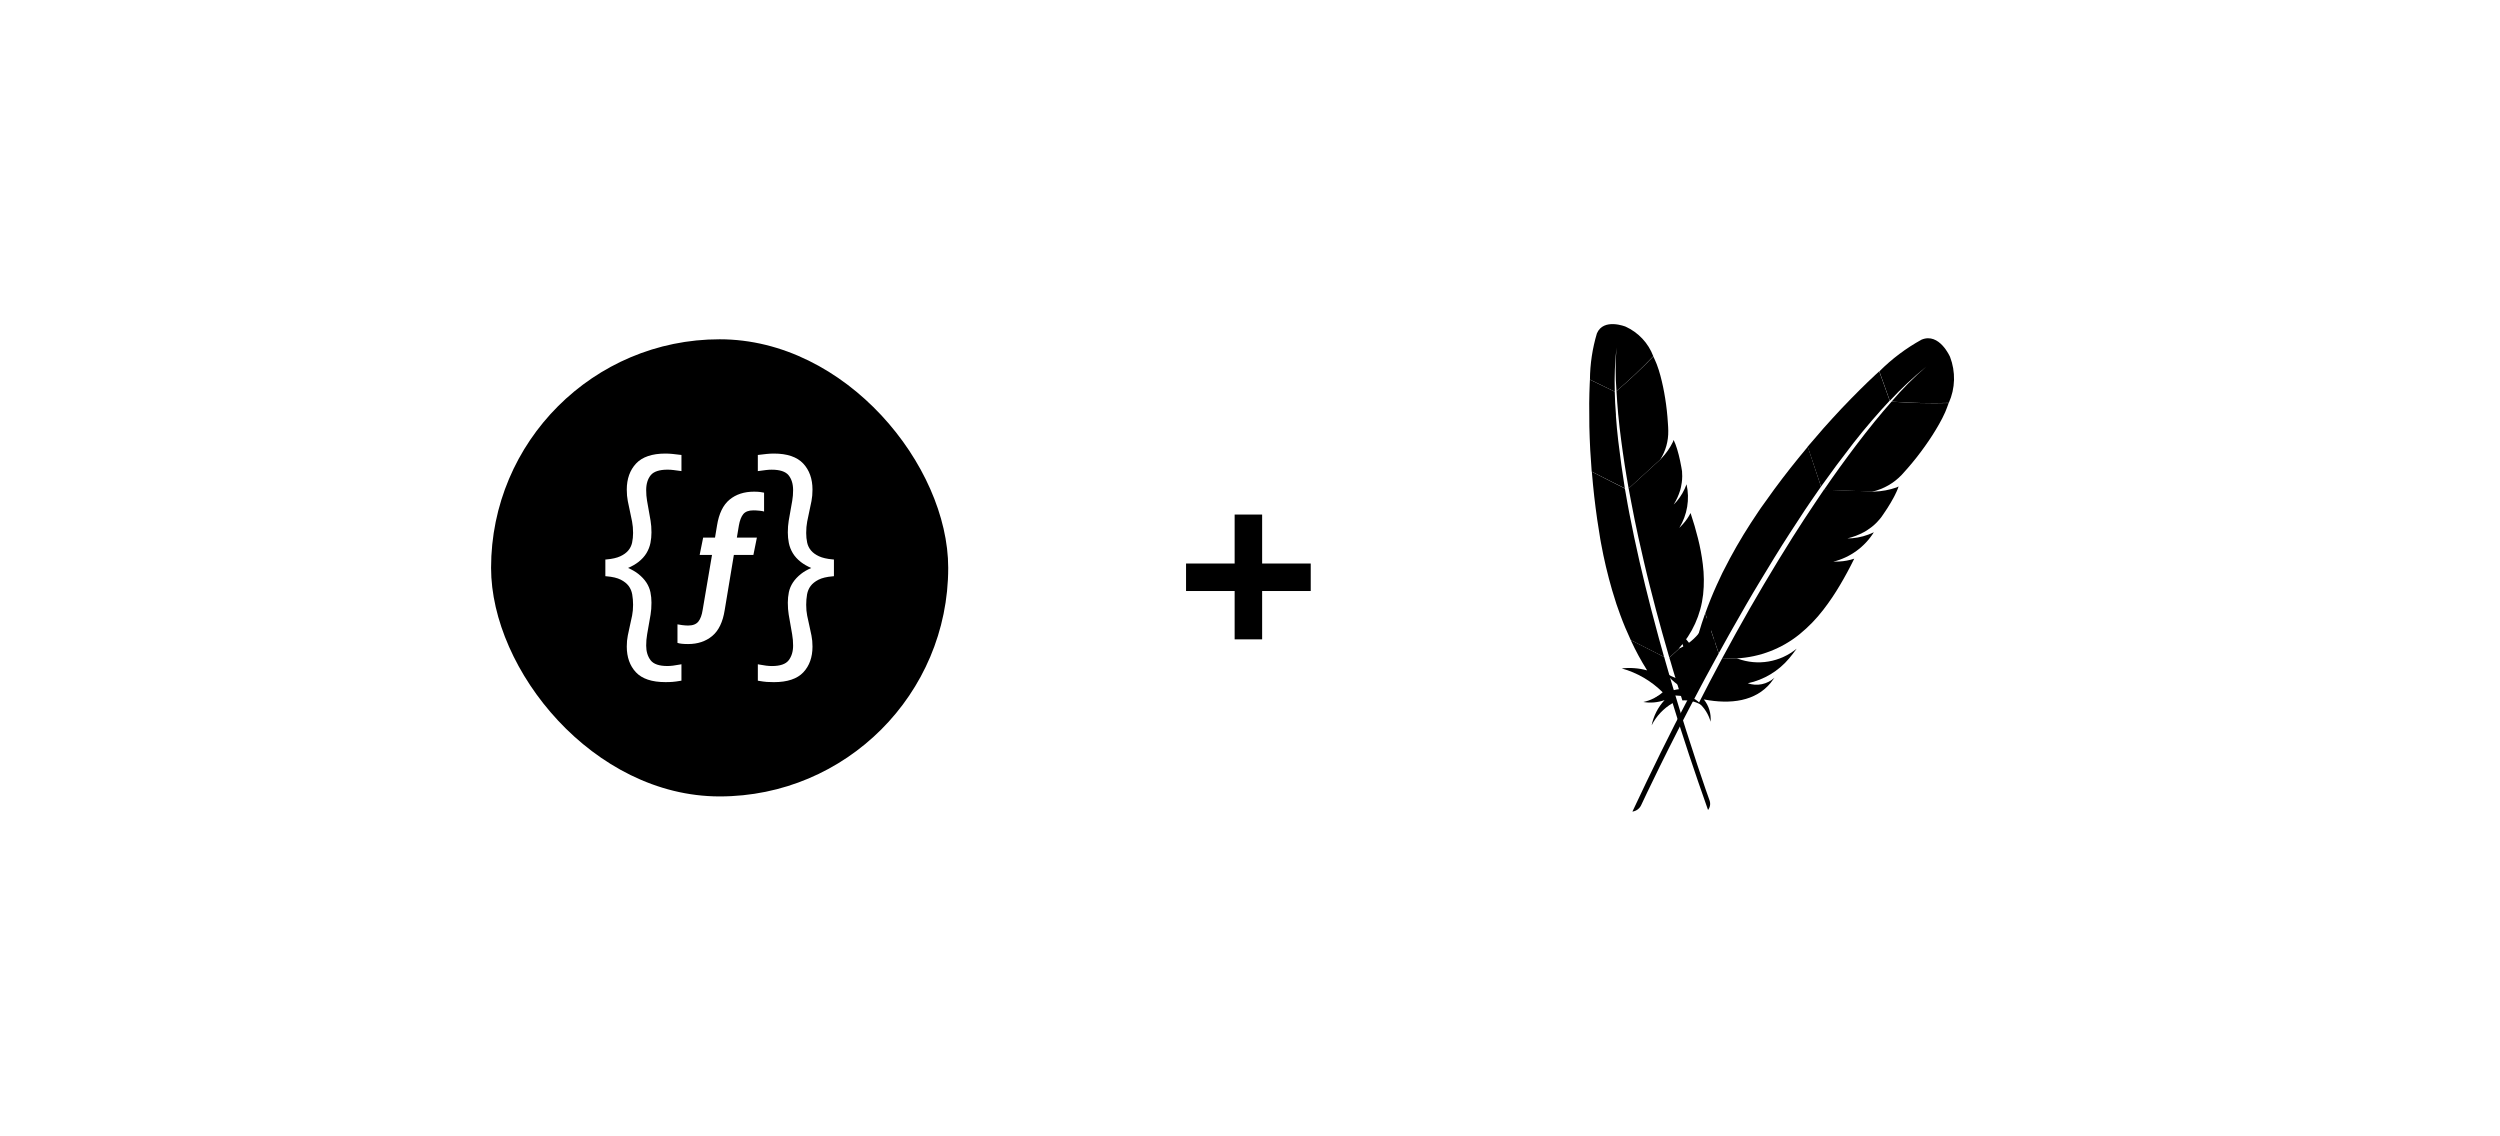 <svg width="1400" height="636" viewBox="0 0 1400 636" fill="none" xmlns="http://www.w3.org/2000/svg">
<rect width="1400" height="636" fill="white" style="fill:white;fill-opacity:1;"/>
<rect x="275" y="190" width="256" height="256" rx="128" fill="#5282FF" style="fill:#5282FF;fill:color(display-p3 0.321 0.511 1);fill-opacity:1;"/>
<path d="M398.819 356.187C395.206 359.173 390.719 360.667 385.357 360.667C382.556 360.667 380.564 360.446 379.384 360.012V349.637C379.868 349.758 380.742 349.9 381.994 350.057C383.245 350.213 384.362 350.299 385.357 350.299C387.981 350.299 389.88 349.559 391.068 348.094C392.248 346.629 393.052 344.432 393.5 341.502L398.726 310.754H391.807L393.77 301.04H400.412L401.528 294.306C402.588 287.636 404.927 282.807 408.532 279.82C412.152 276.827 416.732 275.333 422.278 275.333C423.594 275.333 424.724 275.397 425.684 275.518C426.659 275.646 427.384 275.767 427.882 275.895V286.455C427.391 286.27 426.516 286.107 425.272 285.993C424.02 285.865 422.897 285.801 421.901 285.801C419.284 285.801 417.4 286.505 416.241 287.906C415.089 289.307 414.271 291.447 413.766 294.306L412.643 301.04H423.864L421.901 310.754H410.964L405.823 341.694C404.778 348.364 402.424 353.193 398.819 356.187ZM376.596 381.858C377.933 381.751 379.405 381.552 381.034 381.26L381.61 381.161V371.973L380.771 372.137C377.983 372.692 375.601 372.969 373.716 372.969C369.172 372.969 366.036 371.902 364.387 369.804C362.708 367.621 361.862 364.862 361.862 361.563C361.862 359.408 362.019 357.367 362.396 355.205L364.323 344.155C364.657 342.199 364.82 339.952 364.82 337.492C364.82 335.472 364.628 333.495 364.244 331.639C363.839 329.726 363.078 327.899 361.955 326.185C360.838 324.492 359.316 322.864 357.432 321.378C355.91 320.169 353.997 319.06 351.715 318.057C353.962 317.083 355.903 315.959 357.496 314.729C359.423 313.221 360.952 311.55 362.04 309.737C363.1 307.966 363.839 306.06 364.244 304.084C364.628 302.171 364.82 300.18 364.82 298.16C364.82 295.778 364.657 293.573 364.323 291.611L362.346 280.404C362.019 278.519 361.862 276.521 361.862 274.444C361.862 270.974 362.73 268.151 364.444 266.068C366.136 264.041 369.308 263.01 373.859 263.01C374.868 263.01 375.949 263.074 377.101 263.216C378.26 263.358 381.617 263.813 381.617 263.813V254.782L376.618 254.206C375.26 254.071 373.916 254 372.586 254C365.162 254 359.651 255.884 356.195 259.582C352.739 263.28 350.996 268.194 350.996 274.174C350.996 276.528 351.188 278.683 351.565 280.596C351.942 282.523 352.34 284.436 352.767 286.327C353.194 288.204 353.592 290.124 353.969 292.101C354.346 294.043 354.524 296.183 354.524 298.466C354.524 300.357 354.346 302.185 353.976 303.884C353.613 305.534 352.924 306.971 351.857 308.244C350.804 309.524 349.297 310.619 347.37 311.515C345.457 312.411 342.854 313.008 339.633 313.285L339 313.335V322.672L339.647 322.722C343.025 322.999 345.713 323.639 347.64 324.628C349.567 325.616 351.046 326.811 352.056 328.155C353.066 329.52 353.727 331.113 354.04 332.862C354.367 334.74 354.524 336.695 354.524 338.672C354.524 340.862 354.346 342.903 353.976 344.745C353.592 346.608 353.194 348.464 352.767 350.299C352.34 352.148 351.942 354.004 351.572 355.888C351.181 357.794 350.996 359.82 350.996 362.089C350.996 368.005 352.71 372.841 356.116 376.475C359.53 380.13 365.076 381.986 372.586 381.986C373.908 382 375.245 381.95 376.596 381.858ZM433.407 382C440.924 382 446.463 380.137 449.876 376.489C453.283 372.848 454.996 368.02 454.996 362.103C454.996 359.835 454.812 357.808 454.42 355.902C454.051 354.018 453.652 352.162 453.226 350.313C452.799 348.478 452.401 346.615 452.017 344.759C451.647 342.91 451.469 340.869 451.469 338.686C451.469 336.709 451.626 334.747 451.953 332.876C452.266 331.127 452.934 329.534 453.937 328.169C454.947 326.825 456.433 325.63 458.353 324.642C460.28 323.653 462.968 323.013 466.346 322.736L467 322.672V313.335L466.36 313.278C463.139 313.001 460.536 312.404 458.623 311.508C456.696 310.612 455.196 309.516 454.136 308.236C453.076 306.956 452.38 305.527 452.017 303.877C451.647 302.185 451.469 300.35 451.469 298.459C451.469 296.183 451.647 294.043 452.024 292.094C452.401 290.124 452.799 288.197 453.226 286.32C453.652 284.428 454.051 282.523 454.428 280.588C454.804 278.668 454.996 276.521 454.996 274.167C454.996 268.187 453.254 263.273 449.798 259.575C446.342 255.884 440.831 254 433.407 254C432.077 254 430.733 254.071 429.382 254.206L424.383 254.782V263.828C424.383 263.828 427.74 263.372 428.899 263.23C430.051 263.081 431.132 263.024 432.141 263.024C436.7 263.024 439.864 264.055 441.556 266.082C443.27 268.165 444.138 270.981 444.138 274.459C444.138 276.535 443.981 278.533 443.654 280.418L441.677 291.625C441.343 293.588 441.18 295.792 441.18 298.174C441.18 300.194 441.372 302.185 441.756 304.098C442.161 306.075 442.893 307.98 443.96 309.751C445.041 311.564 446.57 313.236 448.504 314.743C450.104 315.973 452.038 317.097 454.285 318.071C452.01 319.074 450.09 320.183 448.568 321.392C446.684 322.878 445.162 324.507 444.045 326.199C442.922 327.906 442.154 329.74 441.756 331.653C441.372 333.516 441.18 335.486 441.18 337.506C441.18 339.966 441.343 342.206 441.677 344.169L443.604 355.22C443.981 357.381 444.138 359.422 444.138 361.577C444.138 364.876 443.292 367.643 441.613 369.819C439.964 371.916 436.82 372.983 432.284 372.983C430.392 372.983 428.01 372.706 425.229 372.151L424.39 371.988V381.182L424.966 381.282C426.595 381.573 428.074 381.772 429.404 381.879C430.748 381.95 432.084 382 433.407 382Z" fill="white" style="fill:white;fill-opacity:1;"/>
<path d="M691.398 330.969H664.188V315.57H691.398V288.148H706.797V315.57H734.008V330.969H706.797V358.039H691.398V330.969Z" fill="black" style="fill:black;fill-opacity:1;"/>
<path d="M894.266 186.697C891.752 195.098 890.439 203.813 890.366 212.583L904.279 219.32C904.018 211.049 904.343 202.77 905.254 194.545C905.303 193.98 905.362 193.648 905.362 193.648C905.362 193.951 905.274 194.243 905.254 194.545C904.603 202.68 904.593 210.853 905.225 218.989C912.432 212.853 919.311 206.344 925.837 199.489C924.465 195.839 922.388 192.495 919.723 189.649C917.057 186.804 913.857 184.511 910.305 182.904C910.305 182.904 897.981 177.931 894.266 186.697Z" fill="url(#paint0_linear_1343_1882)" style=""/>
<path d="M942.509 293.576C941.856 294.288 941.183 294.961 940.5 295.633C940.851 295.312 941.212 294.931 941.544 294.58C941.885 294.265 942.207 293.93 942.509 293.576Z" fill="#BE202E" style="fill:#BE202E;fill:color(display-p3 0.745 0.126 0.18);fill-opacity:1;"/>
<path opacity="0.35" d="M942.509 293.576C941.856 294.288 941.183 294.961 940.5 295.633C940.851 295.312 941.212 294.931 941.544 294.58C941.885 294.265 942.207 293.93 942.509 293.576Z" fill="#BE202E" style="fill:#BE202E;fill:color(display-p3 0.745 0.126 0.18);fill-opacity:1;"/>
<path d="M937.4 282.471C937.517 282.383 937.605 282.266 937.712 282.179C938.151 281.74 938.589 281.301 938.96 280.853C938.472 281.389 937.926 281.906 937.4 282.471Z" fill="#BE202E" style="fill:#BE202E;fill:color(display-p3 0.745 0.126 0.18);fill-opacity:1;"/>
<path opacity="0.35" d="M937.4 282.471C937.517 282.383 937.605 282.266 937.712 282.179C938.151 281.74 938.589 281.301 938.96 280.853C938.472 281.389 937.926 281.906 937.4 282.471Z" fill="#BE202E" style="fill:#BE202E;fill:color(display-p3 0.745 0.126 0.18);fill-opacity:1;"/>
<path d="M907.955 260.397C907.305 255.769 906.72 251.219 906.2 246.747C905.664 242.096 905.225 237.533 904.923 233.019C904.923 232.746 904.874 232.473 904.923 232.229C904.562 227.822 904.348 223.523 904.25 219.311L890.356 212.612C890.356 213.451 890.259 214.319 890.23 215.235C890.093 218.56 889.986 222.06 889.957 225.814C889.957 230.006 889.957 234.374 890.035 238.947C890.132 243.159 890.308 247.547 890.532 252.012C890.756 255.834 891.01 259.695 891.322 263.634C891.322 263.8 891.322 263.907 891.322 264.083L909.905 273.491C909.291 269.094 908.608 264.726 907.955 260.397Z" fill="url(#paint1_linear_1343_1882)" style=""/>
<path d="M935.45 370.28C936.425 373.751 937.517 377.329 938.648 380.956C938.648 380.956 938.648 381.063 938.648 381.102C938.804 381.629 938.931 382.126 939.126 382.633C939.867 385.08 940.579 387.254 942.119 392.227C945.85 391.999 949.563 392.888 952.786 394.781C950.258 391.681 946.612 389.699 942.636 389.263C947.988 386.532 952.483 382.377 955.626 377.256C958.769 372.135 960.438 366.246 960.449 360.237C960.332 359.204 960.196 358.131 959.991 357.059C959.878 359.431 959.124 361.729 957.809 363.707C956.494 365.685 954.667 367.269 952.522 368.291C957.028 361.457 959.122 353.313 958.47 345.154C958.324 343.272 958.08 341.254 957.739 339.119C957.197 344.278 955.319 349.206 952.289 353.416C949.259 357.626 945.182 360.972 940.462 363.123L934.826 368.31C935.031 368.963 935.206 369.607 935.45 370.28Z" fill="url(#paint2_linear_1343_1882)" style=""/>
<path d="M928.167 354.416C926.987 350.009 925.807 345.534 924.608 341.02C923.477 336.691 922.395 332.323 921.312 327.896C920.23 323.47 919.187 319.014 918.153 314.558C917.12 310.103 916.106 305.452 915.15 300.908C914.195 296.365 913.298 291.831 912.401 287.327C912.079 285.689 911.787 284.09 911.494 282.452C910.977 279.663 910.519 276.855 910.012 274.037C910.012 273.891 909.963 273.725 909.915 273.579L891.438 264.151C891.481 264.445 891.504 264.741 891.507 265.038C891.877 269.221 892.238 273.472 892.735 277.713C893.232 281.954 893.769 286.391 894.412 290.788C894.958 294.493 895.543 298.169 896.157 301.883C896.284 302.615 896.43 303.385 896.557 304.106C897.405 308.699 898.322 313.135 899.307 317.279C900.408 321.978 901.598 326.385 902.787 330.5C903.587 333.191 904.377 335.784 905.186 338.241C905.888 340.308 906.648 342.385 907.38 344.432C909.144 349.239 911.104 353.9 913.23 358.453L931.901 367.91C930.926 364.478 929.951 360.988 928.976 357.449C928.703 356.425 928.449 355.44 928.167 354.416Z" fill="url(#paint3_linear_1343_1882)" style=""/>
<path d="M913.483 359.028C916.014 364.489 918.883 369.787 922.073 374.891C922.18 375.047 922.287 375.262 922.395 375.418C917.763 374.146 912.932 373.772 908.16 374.316C916.828 376.726 924.73 381.33 931.101 387.683C928.011 390.393 924.279 392.266 920.259 393.124C924.25 393.781 928.342 393.419 932.154 392.071C928.49 396.018 925.987 400.9 924.92 406.179C927.549 400.982 931.63 396.659 936.669 393.738C942.275 412.321 949.022 432.465 956.5 453.603C957.073 452.865 957.452 451.997 957.606 451.076C957.759 450.156 957.681 449.211 957.378 448.328C956.003 444.535 947.101 419.39 936.951 385.265C936.659 384.29 936.405 383.315 936.084 382.34C935.996 382.057 935.928 381.814 935.84 381.521C934.8 377.946 933.74 374.267 932.661 370.484C932.427 369.607 932.174 368.788 931.94 367.9L913.269 358.443C913.323 358.644 913.394 358.84 913.483 359.028Z" fill="url(#paint4_linear_1343_1882)" style=""/>
<path d="M912.109 273.891C912.216 274.515 912.333 275.071 912.44 275.704C912.801 277.557 913.123 279.429 913.503 281.311C913.893 283.368 914.322 285.464 914.731 287.619C914.936 288.701 915.141 289.783 915.375 290.895C916.048 294.21 916.779 297.603 917.53 301.103C918.505 305.403 919.48 309.82 920.562 314.422C921.537 318.77 922.687 323.304 923.838 327.916C924.959 332.313 926.09 336.817 927.338 341.478C928.43 345.602 929.61 349.843 930.799 354.153C930.799 354.358 930.936 354.582 930.975 354.787C932.174 359.067 933.432 363.484 934.738 367.978C934.746 368.078 934.776 368.175 934.826 368.261L940.462 363.074C940.315 363.074 940.208 363.201 940.023 363.279C947.68 354.855 952.484 344.231 953.751 332.917C954.351 327.285 954.292 321.601 953.575 315.982C952.979 311.1 952.074 306.261 950.865 301.493C949.753 297.028 948.388 292.289 946.721 287.297C945.573 289.551 944.127 291.64 942.421 293.508L941.446 294.58C941.125 294.941 940.764 295.253 940.403 295.633C944.886 288.325 946.341 279.555 944.459 271.19C943.2 274.722 941.311 277.996 938.882 280.852C938.512 281.301 938.073 281.74 937.634 282.178C937.517 282.266 937.429 282.383 937.283 282.5C938.822 280.019 940.037 277.352 940.9 274.564C941.072 274.02 941.212 273.466 941.32 272.906C941.515 272.058 941.651 271.2 941.778 270.342C941.827 269.776 941.914 269.25 941.963 268.675C942.076 267.335 942.076 265.988 941.963 264.648C941.963 264.199 941.963 263.8 941.856 263.38C941.749 262.756 941.671 262.171 941.554 261.606C941.105 259.003 940.579 256.731 940.101 254.781C939.847 253.806 939.613 252.909 939.36 252.1C939.243 251.778 939.184 251.466 939.067 251.125C938.765 250.237 938.521 249.418 938.248 248.736C937.95 247.932 937.608 247.144 937.225 246.376C937.132 246.765 936.994 247.141 936.815 247.498C935.178 250.838 933.041 253.909 930.478 256.604L935.674 251.856L930.448 256.575C930.425 256.588 930.405 256.606 930.39 256.628C930.375 256.65 930.365 256.675 930.361 256.702C930.092 256.971 929.838 257.254 929.6 257.55C929.6 257.482 929.688 257.423 929.698 257.365L911.953 273.598C912.099 273.725 912.118 273.823 912.109 273.891Z" fill="url(#paint5_linear_1343_1882)" style=""/>
<path d="M905.225 218.989C905.44 222.889 905.781 227.257 906.2 232.093C906.209 232.348 906.238 232.603 906.288 232.853C906.688 237.075 907.204 241.628 907.867 246.591C908.433 250.871 909.057 255.366 909.817 260.241C910.451 264.463 911.231 268.88 912.031 273.569L929.776 257.316C932.793 252.512 934.342 246.93 934.231 241.258C934.231 239.864 934.124 238.401 934.017 236.9C933.738 232.223 933.224 227.563 932.476 222.938C931.817 218.711 930.935 214.523 929.834 210.389C929.262 208.234 928.582 206.109 927.796 204.023C927.163 202.433 926.5 200.981 925.846 199.596C919.303 206.403 912.421 212.875 905.225 218.989Z" fill="url(#paint6_linear_1343_1882)" style=""/>
<path d="M941.563 294.6C941.242 294.961 940.881 295.273 940.52 295.653C940.848 295.283 941.197 294.932 941.563 294.6Z" fill="#BE202E" style="fill:#BE202E;fill:color(display-p3 0.745 0.126 0.18);fill-opacity:1;"/>
<path opacity="0.35" d="M941.563 294.6C941.242 294.961 940.881 295.273 940.52 295.653C940.848 295.283 941.197 294.932 941.563 294.6Z" fill="#BE202E" style="fill:#BE202E;fill:color(display-p3 0.745 0.126 0.18);fill-opacity:1;"/>
<path d="M941.563 294.6C941.242 294.961 940.881 295.273 940.52 295.653C940.848 295.283 941.197 294.932 941.563 294.6Z" fill="url(#paint7_linear_1343_1882)" style=""/>
<path d="M937.4 282.5C937.517 282.413 937.605 282.296 937.751 282.179C937.634 282.266 937.546 282.383 937.4 282.5Z" fill="#BE202E" style="fill:#BE202E;fill:color(display-p3 0.745 0.126 0.18);fill-opacity:1;"/>
<path opacity="0.35" d="M937.4 282.5C937.517 282.413 937.605 282.296 937.751 282.179C937.634 282.266 937.546 282.383 937.4 282.5Z" fill="#BE202E" style="fill:#BE202E;fill:color(display-p3 0.745 0.126 0.18);fill-opacity:1;"/>
<path d="M937.4 282.5C937.517 282.413 937.605 282.296 937.751 282.179C937.634 282.266 937.546 282.383 937.4 282.5Z" fill="url(#paint8_linear_1343_1882)" style=""/>
<path d="M1076.11 190.187C1067.43 194.964 1059.46 200.945 1052.45 207.952L1058.3 224.429C1064.66 217.566 1071.51 211.164 1078.78 205.27C1079.27 204.861 1079.57 204.627 1079.57 204.627C1079.32 204.861 1079.03 205.036 1078.78 205.27C1071.77 211.29 1065.25 217.853 1059.28 224.897C1069.94 225.69 1080.64 225.925 1091.33 225.599C1093.14 221.567 1094.13 217.219 1094.25 212.803C1094.36 208.388 1093.61 203.992 1092.03 199.869C1092.03 199.869 1086.06 186.082 1076.11 190.187Z" fill="url(#paint9_linear_1343_1882)" style=""/>
<path d="M1030.03 314.548C1028.93 314.607 1027.85 314.607 1026.77 314.607C1027.3 314.607 1027.9 314.607 1028.45 314.607C1028.97 314.619 1029.5 314.599 1030.03 314.548Z" fill="#BE202E" style="fill:#BE202E;fill:color(display-p3 0.745 0.126 0.18);fill-opacity:1;"/>
<path opacity="0.35" d="M1030.03 314.548C1028.93 314.607 1027.85 314.607 1026.77 314.607C1027.3 314.607 1027.9 314.607 1028.45 314.607C1028.97 314.619 1029.5 314.599 1030.03 314.548Z" fill="#BE202E" style="fill:#BE202E;fill:color(display-p3 0.745 0.126 0.18);fill-opacity:1;"/>
<path d="M1034.74 301.561C1034.9 301.561 1035.07 301.561 1035.23 301.561C1035.93 301.561 1036.64 301.561 1037.3 301.483C1036.48 301.483 1035.62 301.483 1034.75 301.542L1034.74 301.561Z" fill="#BE202E" style="fill:#BE202E;fill:color(display-p3 0.745 0.126 0.18);fill-opacity:1;"/>
<path opacity="0.35" d="M1034.74 301.561C1034.9 301.561 1035.07 301.561 1035.23 301.561C1035.93 301.561 1036.64 301.561 1037.3 301.483C1036.48 301.483 1035.62 301.483 1034.75 301.542L1034.74 301.561Z" fill="#BE202E" style="fill:#BE202E;fill:color(display-p3 0.745 0.126 0.18);fill-opacity:1;"/>
<path d="M1028.57 260.387C1031.73 256.149 1034.88 252.015 1038.01 247.985C1041.27 243.812 1044.56 239.815 1047.89 235.924C1048.08 235.681 1048.29 235.447 1048.47 235.252C1051.73 231.459 1054.97 227.832 1058.22 224.361L1052.37 207.932C1051.68 208.585 1050.94 209.239 1050.19 209.931C1047.43 212.495 1044.54 215.264 1041.57 218.228C1038.21 221.572 1034.74 225.121 1031.19 228.865C1027.93 232.336 1024.58 236.002 1021.22 239.776C1018.36 243.032 1015.5 246.337 1012.62 249.76L1012.29 250.14L1019.77 272.477C1022.74 268.45 1025.66 264.375 1028.57 260.387Z" fill="url(#paint10_linear_1343_1882)" style=""/>
<path d="M963.364 370.65C961.414 374.257 959.464 377.962 957.465 381.784C957.465 381.833 957.397 381.882 957.387 381.931C957.095 382.486 956.802 382.984 956.559 383.539C955.213 386.094 954.063 388.414 951.352 393.64C954.538 396.42 956.822 400.086 957.914 404.17C958.341 399.669 956.982 395.18 954.131 391.671C969.321 394.596 983.118 392.646 991.532 382.457C992.263 381.541 992.994 380.566 993.687 379.532C991.71 381.351 989.277 382.6 986.646 383.146C984.016 383.691 981.287 383.514 978.75 382.633C987.809 380.701 995.963 375.797 1001.92 368.7C1003.29 367.062 1004.68 365.268 1006.12 363.259C1001.58 366.983 996.155 369.459 990.369 370.44C984.584 371.422 978.643 370.876 973.134 368.856L964.476 368.554C964.105 369.295 963.725 369.948 963.364 370.65Z" fill="url(#paint11_linear_1343_1882)" style=""/>
<path d="M970.141 352.125C972.695 347.63 975.298 343.097 977.941 338.475C980.476 334.088 983.059 329.7 985.741 325.293C988.422 320.886 991.093 316.46 993.794 312.043C996.495 307.626 999.381 303.083 1002.25 298.637C1005.11 294.191 1007.97 289.862 1010.82 285.513C1011.86 283.934 1012.89 282.413 1013.99 280.843C1015.78 278.191 1017.63 275.539 1019.48 272.897C1019.55 272.75 1019.68 272.604 1019.76 272.448L1012.38 250.179C1012.18 250.45 1011.96 250.708 1011.72 250.949C1008.7 254.615 1005.62 258.32 1002.62 262.152C999.615 265.984 996.553 269.952 993.58 274.018C991.074 277.43 988.627 280.843 986.17 284.333C985.692 285.016 985.195 285.757 984.727 286.449C981.802 290.827 978.964 295.117 976.468 299.241C973.621 303.902 971.067 308.396 968.776 312.647C967.284 315.455 965.851 318.166 964.554 320.789C963.472 323.012 962.438 325.283 961.405 327.516C959.006 332.781 956.881 338.095 954.96 343.438L962.477 365.863C964.427 362.304 966.436 358.765 968.434 355.138C968.971 354.173 969.575 353.178 970.141 352.125Z" fill="url(#paint12_linear_1343_1882)" style=""/>
<path d="M954.658 344.188C952.358 350.596 950.459 357.142 948.973 363.786C948.973 364 948.847 364.254 948.817 364.468C946.098 359.765 942.504 355.625 938.229 352.271C943.292 361.099 945.995 371.082 946.078 381.258C941.435 380.983 936.94 379.522 933.022 377.017C935.712 380.719 939.294 383.68 943.435 385.626C937.351 385.894 931.457 387.834 926.402 391.232C932.649 389.139 939.369 388.905 945.746 390.559C935.45 409.962 924.92 431.539 914.146 454.5C915.189 454.358 916.181 453.96 917.032 453.34C917.882 452.721 918.566 451.9 919.021 450.951C920.971 446.797 933.744 419.497 952.688 383.949C953.215 382.974 953.79 381.95 954.326 380.887C954.482 380.585 954.619 380.332 954.775 380.039C956.777 376.334 958.847 372.532 960.985 368.632C961.492 367.735 961.96 366.877 962.458 365.98V365.931L954.94 343.506C954.825 343.724 954.73 343.952 954.658 344.188Z" fill="url(#paint13_linear_1343_1882)" style=""/>
<path d="M1021.19 274.554C1020.78 275.139 1020.43 275.685 1020.02 276.27C1018.84 278.045 1017.61 279.809 1016.42 281.633C1015.23 283.456 1013.78 285.62 1012.4 287.687C1011.7 288.721 1011.01 289.754 1010.31 290.837C1008.21 294.044 1006.11 297.359 1003.93 300.762C1001.26 304.964 998.571 309.323 995.793 313.886C993.16 318.205 990.44 322.719 987.71 327.35C985.116 331.777 982.455 336.311 979.754 341C977.355 345.193 974.937 349.532 972.441 353.978C972.305 354.173 972.217 354.426 972.081 354.631C969.653 359.028 967.147 363.581 964.622 368.281C964.548 368.369 964.494 368.472 964.466 368.583L973.124 368.885C972.978 368.807 972.812 368.788 972.607 368.7C985.463 367.999 997.77 363.26 1007.78 355.157C1012.74 351.106 1017.22 346.489 1021.11 341.4C1024.51 336.997 1027.62 332.382 1030.43 327.584C1033.09 323.109 1035.76 318.205 1038.38 312.862C1035.67 313.763 1032.84 314.294 1029.99 314.441L1028.35 314.529C1027.8 314.529 1027.27 314.529 1026.67 314.529C1036.08 312.204 1044.22 306.3 1049.35 298.071C1045.53 299.917 1041.41 301.053 1037.18 301.425C1036.52 301.493 1035.82 301.493 1035.11 301.503C1034.96 301.503 1034.79 301.503 1034.58 301.503C1037.79 300.73 1040.88 299.55 1043.79 297.993C1044.36 297.7 1044.92 297.375 1045.45 297.018C1046.29 296.492 1047.07 295.907 1047.86 295.322C1048.35 294.912 1048.83 294.542 1049.33 294.132C1050.48 293.134 1051.54 292.042 1052.51 290.866C1052.84 290.486 1053.15 290.154 1053.42 289.754C1053.83 289.169 1054.23 288.633 1054.59 288.087C1056.29 285.64 1057.71 283.407 1058.87 281.418C1059.44 280.443 1059.96 279.527 1060.41 278.669C1060.56 278.318 1060.77 278.015 1060.93 277.694C1061.4 276.719 1061.85 275.88 1062.17 275.12C1062.57 274.236 1062.91 273.331 1063.21 272.409C1062.83 272.647 1062.42 272.84 1062 272.984C1058.02 274.374 1053.87 275.15 1049.66 275.285C1049.64 275.273 1049.61 275.267 1049.58 275.267C1049.55 275.267 1049.52 275.273 1049.5 275.285C1049.08 275.264 1048.66 275.264 1048.25 275.285C1048.31 275.285 1048.41 275.285 1048.47 275.207L1021.27 274.232C1021.32 274.408 1021.25 274.505 1021.19 274.554Z" fill="url(#paint14_linear_1343_1882)" style=""/>
<path d="M1059.28 224.907C1056.35 228.212 1053.15 232.005 1049.66 236.256C1049.46 236.469 1049.29 236.697 1049.13 236.939C1046.09 240.653 1042.91 244.739 1039.48 249.253C1036.56 253.153 1033.44 257.287 1030.18 261.83C1027.33 265.73 1024.46 269.913 1021.41 274.32L1048.61 275.295C1054.86 273.828 1060.54 270.568 1064.96 265.916C1066.04 264.775 1067.14 263.537 1068.25 262.24C1071.74 258.244 1075.01 254.076 1078.07 249.75C1080.89 245.824 1083.49 241.753 1085.87 237.553C1087.13 235.366 1088.27 233.117 1089.3 230.816C1090.05 229.031 1090.67 227.345 1091.25 225.697C1080.58 225.971 1069.91 225.707 1059.28 224.907Z" fill="url(#paint15_linear_1343_1882)" style=""/>
<path d="M1028.45 314.636C1027.9 314.636 1027.36 314.636 1026.77 314.636C1027.33 314.606 1027.89 314.606 1028.45 314.636Z" fill="#BE202E" style="fill:#BE202E;fill:color(display-p3 0.745 0.126 0.18);fill-opacity:1;"/>
<path opacity="0.35" d="M1028.45 314.636C1027.9 314.636 1027.36 314.636 1026.77 314.636C1027.33 314.606 1027.89 314.606 1028.45 314.636Z" fill="#BE202E" style="fill:#BE202E;fill:color(display-p3 0.745 0.126 0.18);fill-opacity:1;"/>
<path d="M1028.45 314.636C1027.9 314.636 1027.36 314.636 1026.77 314.636C1027.33 314.606 1027.89 314.606 1028.45 314.636Z" fill="url(#paint16_linear_1343_1882)" style=""/>
<defs>
<linearGradient id="paint0_linear_1343_1882" x1="888.939" y1="184.332" x2="922.905" y2="141.243" gradientUnits="userSpaceOnUse">
<stop stop-color="#F69923" style="stop-color:#F69923;stop-color:color(display-p3 0.965 0.6 0.137);stop-opacity:1;"/>
<stop offset="0.312" stop-color="#F79A23" style="stop-color:#F79A23;stop-color:color(display-p3 0.969 0.604 0.137);stop-opacity:1;"/>
<stop offset="0.838" stop-color="#E97826" style="stop-color:#E97826;stop-color:color(display-p3 0.914 0.471 0.149);stop-opacity:1;"/>
</linearGradient>
<linearGradient id="paint1_linear_1343_1882" x1="935.643" y1="444.122" x2="886.162" y2="194.564" gradientUnits="userSpaceOnUse">
<stop offset="0.323" stop-color="#9E2064" style="stop-color:#9E2064;stop-color:color(display-p3 0.62 0.126 0.392);stop-opacity:1;"/>
<stop offset="0.63" stop-color="#C92037" style="stop-color:#C92037;stop-color:color(display-p3 0.788 0.126 0.216);stop-opacity:1;"/>
<stop offset="0.751" stop-color="#CD2335" style="stop-color:#CD2335;stop-color:color(display-p3 0.804 0.137 0.208);stop-opacity:1;"/>
<stop offset="1" stop-color="#E97826" style="stop-color:#E97826;stop-color:color(display-p3 0.914 0.471 0.149);stop-opacity:1;"/>
</linearGradient>
<linearGradient id="paint2_linear_1343_1882" x1="954.75" y1="409.024" x2="925.264" y2="260.312" gradientUnits="userSpaceOnUse">
<stop stop-color="#282662" style="stop-color:#282662;stop-color:color(display-p3 0.157 0.149 0.384);stop-opacity:1;"/>
<stop offset="0.095" stop-color="#662E8D" style="stop-color:#662E8D;stop-color:color(display-p3 0.4 0.18 0.553);stop-opacity:1;"/>
<stop offset="0.788" stop-color="#9F2064" style="stop-color:#9F2064;stop-color:color(display-p3 0.624 0.126 0.392);stop-opacity:1;"/>
<stop offset="0.949" stop-color="#CD2032" style="stop-color:#CD2032;stop-color:color(display-p3 0.804 0.126 0.196);stop-opacity:1;"/>
</linearGradient>
<linearGradient id="paint3_linear_1343_1882" x1="930.559" y1="430.563" x2="881.078" y2="181.004" gradientUnits="userSpaceOnUse">
<stop offset="0.323" stop-color="#9E2064" style="stop-color:#9E2064;stop-color:color(display-p3 0.62 0.126 0.392);stop-opacity:1;"/>
<stop offset="0.63" stop-color="#C92037" style="stop-color:#C92037;stop-color:color(display-p3 0.788 0.126 0.216);stop-opacity:1;"/>
<stop offset="0.751" stop-color="#CD2335" style="stop-color:#CD2335;stop-color:color(display-p3 0.804 0.137 0.208);stop-opacity:1;"/>
<stop offset="1" stop-color="#E97826" style="stop-color:#E97826;stop-color:color(display-p3 0.914 0.471 0.149);stop-opacity:1;"/>
</linearGradient>
<linearGradient id="paint4_linear_1343_1882" x1="930.369" y1="411.684" x2="904.365" y2="280.534" gradientUnits="userSpaceOnUse">
<stop stop-color="#282662" style="stop-color:#282662;stop-color:color(display-p3 0.157 0.149 0.384);stop-opacity:1;"/>
<stop offset="0.095" stop-color="#662E8D" style="stop-color:#662E8D;stop-color:color(display-p3 0.4 0.18 0.553);stop-opacity:1;"/>
<stop offset="0.788" stop-color="#9F2064" style="stop-color:#9F2064;stop-color:color(display-p3 0.624 0.126 0.392);stop-opacity:1;"/>
<stop offset="0.949" stop-color="#CD2032" style="stop-color:#CD2032;stop-color:color(display-p3 0.804 0.126 0.196);stop-opacity:1;"/>
</linearGradient>
<linearGradient id="paint5_linear_1343_1882" x1="956.385" y1="425.442" x2="906.903" y2="175.884" gradientUnits="userSpaceOnUse">
<stop offset="0.323" stop-color="#9E2064" style="stop-color:#9E2064;stop-color:color(display-p3 0.62 0.126 0.392);stop-opacity:1;"/>
<stop offset="0.63" stop-color="#C92037" style="stop-color:#C92037;stop-color:color(display-p3 0.788 0.126 0.216);stop-opacity:1;"/>
<stop offset="0.751" stop-color="#CD2335" style="stop-color:#CD2335;stop-color:color(display-p3 0.804 0.137 0.208);stop-opacity:1;"/>
<stop offset="1" stop-color="#E97826" style="stop-color:#E97826;stop-color:color(display-p3 0.914 0.471 0.149);stop-opacity:1;"/>
</linearGradient>
<linearGradient id="paint6_linear_1343_1882" x1="958.203" y1="441.172" x2="908.722" y2="191.613" gradientUnits="userSpaceOnUse">
<stop offset="0.323" stop-color="#9E2064" style="stop-color:#9E2064;stop-color:color(display-p3 0.62 0.126 0.392);stop-opacity:1;"/>
<stop offset="0.63" stop-color="#C92037" style="stop-color:#C92037;stop-color:color(display-p3 0.788 0.126 0.216);stop-opacity:1;"/>
<stop offset="0.751" stop-color="#CD2335" style="stop-color:#CD2335;stop-color:color(display-p3 0.804 0.137 0.208);stop-opacity:1;"/>
<stop offset="1" stop-color="#E97826" style="stop-color:#E97826;stop-color:color(display-p3 0.914 0.471 0.149);stop-opacity:1;"/>
</linearGradient>
<linearGradient id="paint7_linear_1343_1882" x1="964.12" y1="423.908" x2="914.639" y2="174.35" gradientUnits="userSpaceOnUse">
<stop offset="0.323" stop-color="#9E2064" style="stop-color:#9E2064;stop-color:color(display-p3 0.62 0.126 0.392);stop-opacity:1;"/>
<stop offset="0.63" stop-color="#C92037" style="stop-color:#C92037;stop-color:color(display-p3 0.788 0.126 0.216);stop-opacity:1;"/>
<stop offset="0.751" stop-color="#CD2335" style="stop-color:#CD2335;stop-color:color(display-p3 0.804 0.137 0.208);stop-opacity:1;"/>
<stop offset="1" stop-color="#E97826" style="stop-color:#E97826;stop-color:color(display-p3 0.914 0.471 0.149);stop-opacity:1;"/>
</linearGradient>
<linearGradient id="paint8_linear_1343_1882" x1="963.212" y1="424.089" x2="913.731" y2="174.53" gradientUnits="userSpaceOnUse">
<stop offset="0.323" stop-color="#9E2064" style="stop-color:#9E2064;stop-color:color(display-p3 0.62 0.126 0.392);stop-opacity:1;"/>
<stop offset="0.63" stop-color="#C92037" style="stop-color:#C92037;stop-color:color(display-p3 0.788 0.126 0.216);stop-opacity:1;"/>
<stop offset="0.751" stop-color="#CD2335" style="stop-color:#CD2335;stop-color:color(display-p3 0.804 0.137 0.208);stop-opacity:1;"/>
<stop offset="1" stop-color="#E97826" style="stop-color:#E97826;stop-color:color(display-p3 0.914 0.471 0.149);stop-opacity:1;"/>
</linearGradient>
<linearGradient id="paint9_linear_1343_1882" x1="1039.16" y1="200.846" x2="1100.97" y2="193.165" gradientUnits="userSpaceOnUse">
<stop stop-color="#F69923" style="stop-color:#F69923;stop-color:color(display-p3 0.965 0.6 0.137);stop-opacity:1;"/>
<stop offset="0.312" stop-color="#F79A23" style="stop-color:#F79A23;stop-color:color(display-p3 0.969 0.604 0.137);stop-opacity:1;"/>
<stop offset="0.838" stop-color="#E97826" style="stop-color:#E97826;stop-color:color(display-p3 0.914 0.471 0.149);stop-opacity:1;"/>
</linearGradient>
<linearGradient id="paint10_linear_1343_1882" x1="869.556" y1="447.843" x2="1028.76" y2="206.89" gradientUnits="userSpaceOnUse">
<stop offset="0.323" stop-color="#9E2064" style="stop-color:#9E2064;stop-color:color(display-p3 0.62 0.126 0.392);stop-opacity:1;"/>
<stop offset="0.63" stop-color="#C92037" style="stop-color:#C92037;stop-color:color(display-p3 0.788 0.126 0.216);stop-opacity:1;"/>
<stop offset="0.751" stop-color="#CD2335" style="stop-color:#CD2335;stop-color:color(display-p3 0.804 0.137 0.208);stop-opacity:1;"/>
<stop offset="1" stop-color="#E97826" style="stop-color:#E97826;stop-color:color(display-p3 0.914 0.471 0.149);stop-opacity:1;"/>
</linearGradient>
<linearGradient id="paint11_linear_1343_1882" x1="912.989" y1="434.756" x2="1007.86" y2="291.171" gradientUnits="userSpaceOnUse">
<stop stop-color="#282662" style="stop-color:#282662;stop-color:color(display-p3 0.157 0.149 0.384);stop-opacity:1;"/>
<stop offset="0.095" stop-color="#662E8D" style="stop-color:#662E8D;stop-color:color(display-p3 0.4 0.18 0.553);stop-opacity:1;"/>
<stop offset="0.788" stop-color="#9F2064" style="stop-color:#9F2064;stop-color:color(display-p3 0.624 0.126 0.392);stop-opacity:1;"/>
<stop offset="0.949" stop-color="#CD2032" style="stop-color:#CD2032;stop-color:color(display-p3 0.804 0.126 0.196);stop-opacity:1;"/>
</linearGradient>
<linearGradient id="paint12_linear_1343_1882" x1="876.273" y1="432.84" x2="1035.47" y2="191.887" gradientUnits="userSpaceOnUse">
<stop offset="0.323" stop-color="#9E2064" style="stop-color:#9E2064;stop-color:color(display-p3 0.62 0.126 0.392);stop-opacity:1;"/>
<stop offset="0.63" stop-color="#C92037" style="stop-color:#C92037;stop-color:color(display-p3 0.788 0.126 0.216);stop-opacity:1;"/>
<stop offset="0.751" stop-color="#CD2335" style="stop-color:#CD2335;stop-color:color(display-p3 0.804 0.137 0.208);stop-opacity:1;"/>
<stop offset="1" stop-color="#E97826" style="stop-color:#E97826;stop-color:color(display-p3 0.914 0.471 0.149);stop-opacity:1;"/>
</linearGradient>
<linearGradient id="paint13_linear_1343_1882" x1="891.185" y1="417.447" x2="974.849" y2="290.82" gradientUnits="userSpaceOnUse">
<stop stop-color="#282662" style="stop-color:#282662;stop-color:color(display-p3 0.157 0.149 0.384);stop-opacity:1;"/>
<stop offset="0.095" stop-color="#662E8D" style="stop-color:#662E8D;stop-color:color(display-p3 0.4 0.18 0.553);stop-opacity:1;"/>
<stop offset="0.788" stop-color="#9F2064" style="stop-color:#9F2064;stop-color:color(display-p3 0.624 0.126 0.392);stop-opacity:1;"/>
<stop offset="0.949" stop-color="#CD2032" style="stop-color:#CD2032;stop-color:color(display-p3 0.804 0.126 0.196);stop-opacity:1;"/>
</linearGradient>
<linearGradient id="paint14_linear_1343_1882" x1="901.207" y1="449.314" x2="1060.41" y2="208.361" gradientUnits="userSpaceOnUse">
<stop offset="0.323" stop-color="#9E2064" style="stop-color:#9E2064;stop-color:color(display-p3 0.62 0.126 0.392);stop-opacity:1;"/>
<stop offset="0.63" stop-color="#C92037" style="stop-color:#C92037;stop-color:color(display-p3 0.788 0.126 0.216);stop-opacity:1;"/>
<stop offset="0.751" stop-color="#CD2335" style="stop-color:#CD2335;stop-color:color(display-p3 0.804 0.137 0.208);stop-opacity:1;"/>
<stop offset="1" stop-color="#E97826" style="stop-color:#E97826;stop-color:color(display-p3 0.914 0.471 0.149);stop-opacity:1;"/>
</linearGradient>
<linearGradient id="paint15_linear_1343_1882" x1="890.123" y1="463.463" x2="1049.32" y2="222.51" gradientUnits="userSpaceOnUse">
<stop offset="0.323" stop-color="#9E2064" style="stop-color:#9E2064;stop-color:color(display-p3 0.62 0.126 0.392);stop-opacity:1;"/>
<stop offset="0.63" stop-color="#C92037" style="stop-color:#C92037;stop-color:color(display-p3 0.788 0.126 0.216);stop-opacity:1;"/>
<stop offset="0.751" stop-color="#CD2335" style="stop-color:#CD2335;stop-color:color(display-p3 0.804 0.137 0.208);stop-opacity:1;"/>
<stop offset="1" stop-color="#E97826" style="stop-color:#E97826;stop-color:color(display-p3 0.914 0.471 0.149);stop-opacity:1;"/>
</linearGradient>
<linearGradient id="paint16_linear_1343_1882" x1="908.676" y1="454.249" x2="1067.88" y2="213.296" gradientUnits="userSpaceOnUse">
<stop offset="0.323" stop-color="#9E2064" style="stop-color:#9E2064;stop-color:color(display-p3 0.62 0.126 0.392);stop-opacity:1;"/>
<stop offset="0.63" stop-color="#C92037" style="stop-color:#C92037;stop-color:color(display-p3 0.788 0.126 0.216);stop-opacity:1;"/>
<stop offset="0.751" stop-color="#CD2335" style="stop-color:#CD2335;stop-color:color(display-p3 0.804 0.137 0.208);stop-opacity:1;"/>
<stop offset="1" stop-color="#E97826" style="stop-color:#E97826;stop-color:color(display-p3 0.914 0.471 0.149);stop-opacity:1;"/>
</linearGradient>
</defs>
</svg>
